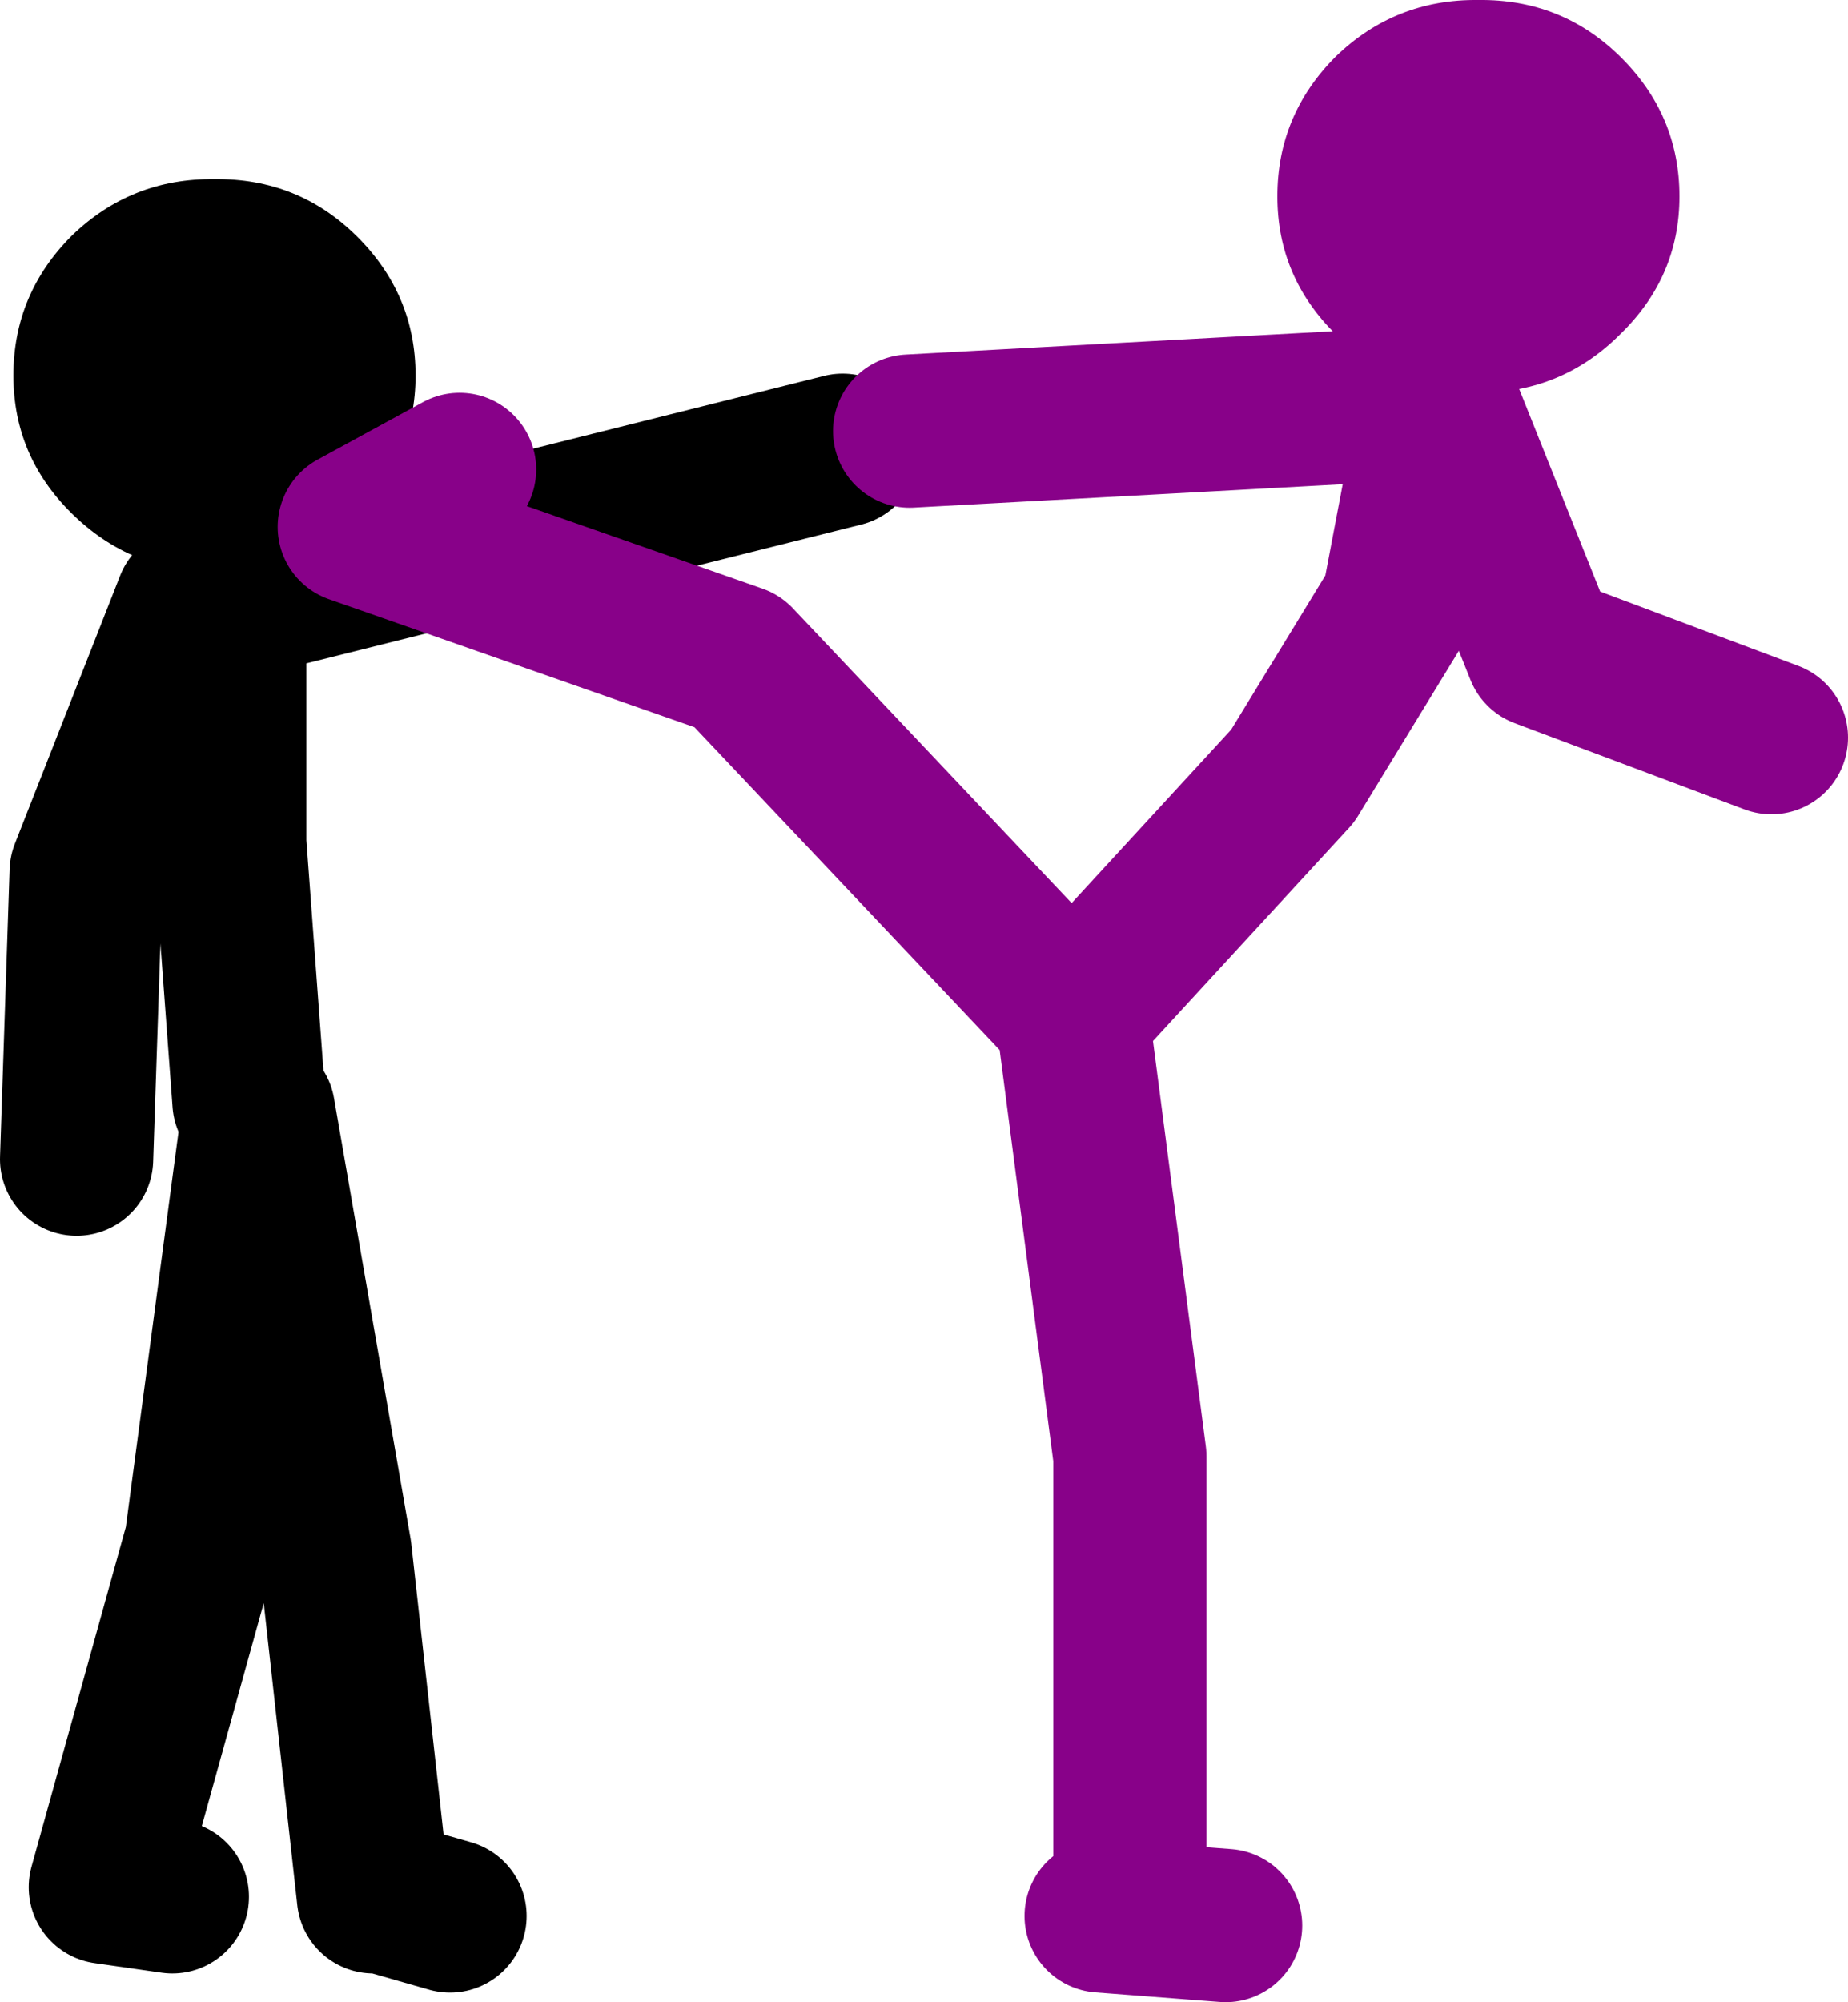 <?xml version="1.0" encoding="UTF-8" standalone="no"?>
<svg xmlns:xlink="http://www.w3.org/1999/xlink" height="104.5px" width="96.5px" xmlns="http://www.w3.org/2000/svg">
  <g transform="matrix(1.0, 0.0, 0.0, 1.0, 157.0, -24.0)">
    <path d="M-153.25 36.3 Q-150.15 33.3 -145.8 33.35 -141.45 33.3 -138.4 36.3 -135.3 39.35 -135.3 43.6 -135.3 47.8 -138.4 50.8 -141.45 53.85 -145.8 53.85 -150.15 53.85 -153.25 50.8 -156.3 47.8 -156.3 43.6 -156.3 39.35 -153.25 36.3" fill="#000000" fill-rule="evenodd" stroke="none"/>
    <path d="M-79.8 24.0 Q-75.45 23.95 -72.4 26.95 -69.3 30.0 -69.3 34.25 -69.3 38.45 -72.4 41.45 -75.45 44.5 -79.8 44.5 -84.15 44.5 -87.25 41.45 -90.3 38.45 -90.3 34.25 -90.3 30.0 -87.25 26.95 -84.15 23.95 -79.8 24.0" fill="#880189" fill-rule="evenodd" stroke="none"/>
    <path d="M-144.0 81.5 L-145.0 68.0 -145.0 55.5 -113.0 47.5 M-147.0 55.5 L-152.5 69.5 -153.0 84.5 M-133.5 124.0 L-137.0 123.0 M-137.5 123.0 L-139.5 105.0 -143.5 82.0 -146.5 104.5 -151.5 122.5 -148.0 123.0" fill="none" stroke="#000000" stroke-linecap="round" stroke-linejoin="round" stroke-width="8.0"/>
    <path d="M-81.5 45.5 L-76.5 58.0 -64.5 62.5 M-133.0 48.5 L-138.5 51.5 -118.5 58.5 -101.0 77.0 -89.5 64.5 -84.0 55.5 -82.0 45.0 -109.5 46.5 M-99.5 124.0 L-93.0 124.5 M-98.0 121.0 L-98.0 100.0 -101.0 77.0" fill="none" stroke="#880189" stroke-linecap="round" stroke-linejoin="round" stroke-width="8.0"/>
  </g>
</svg>
